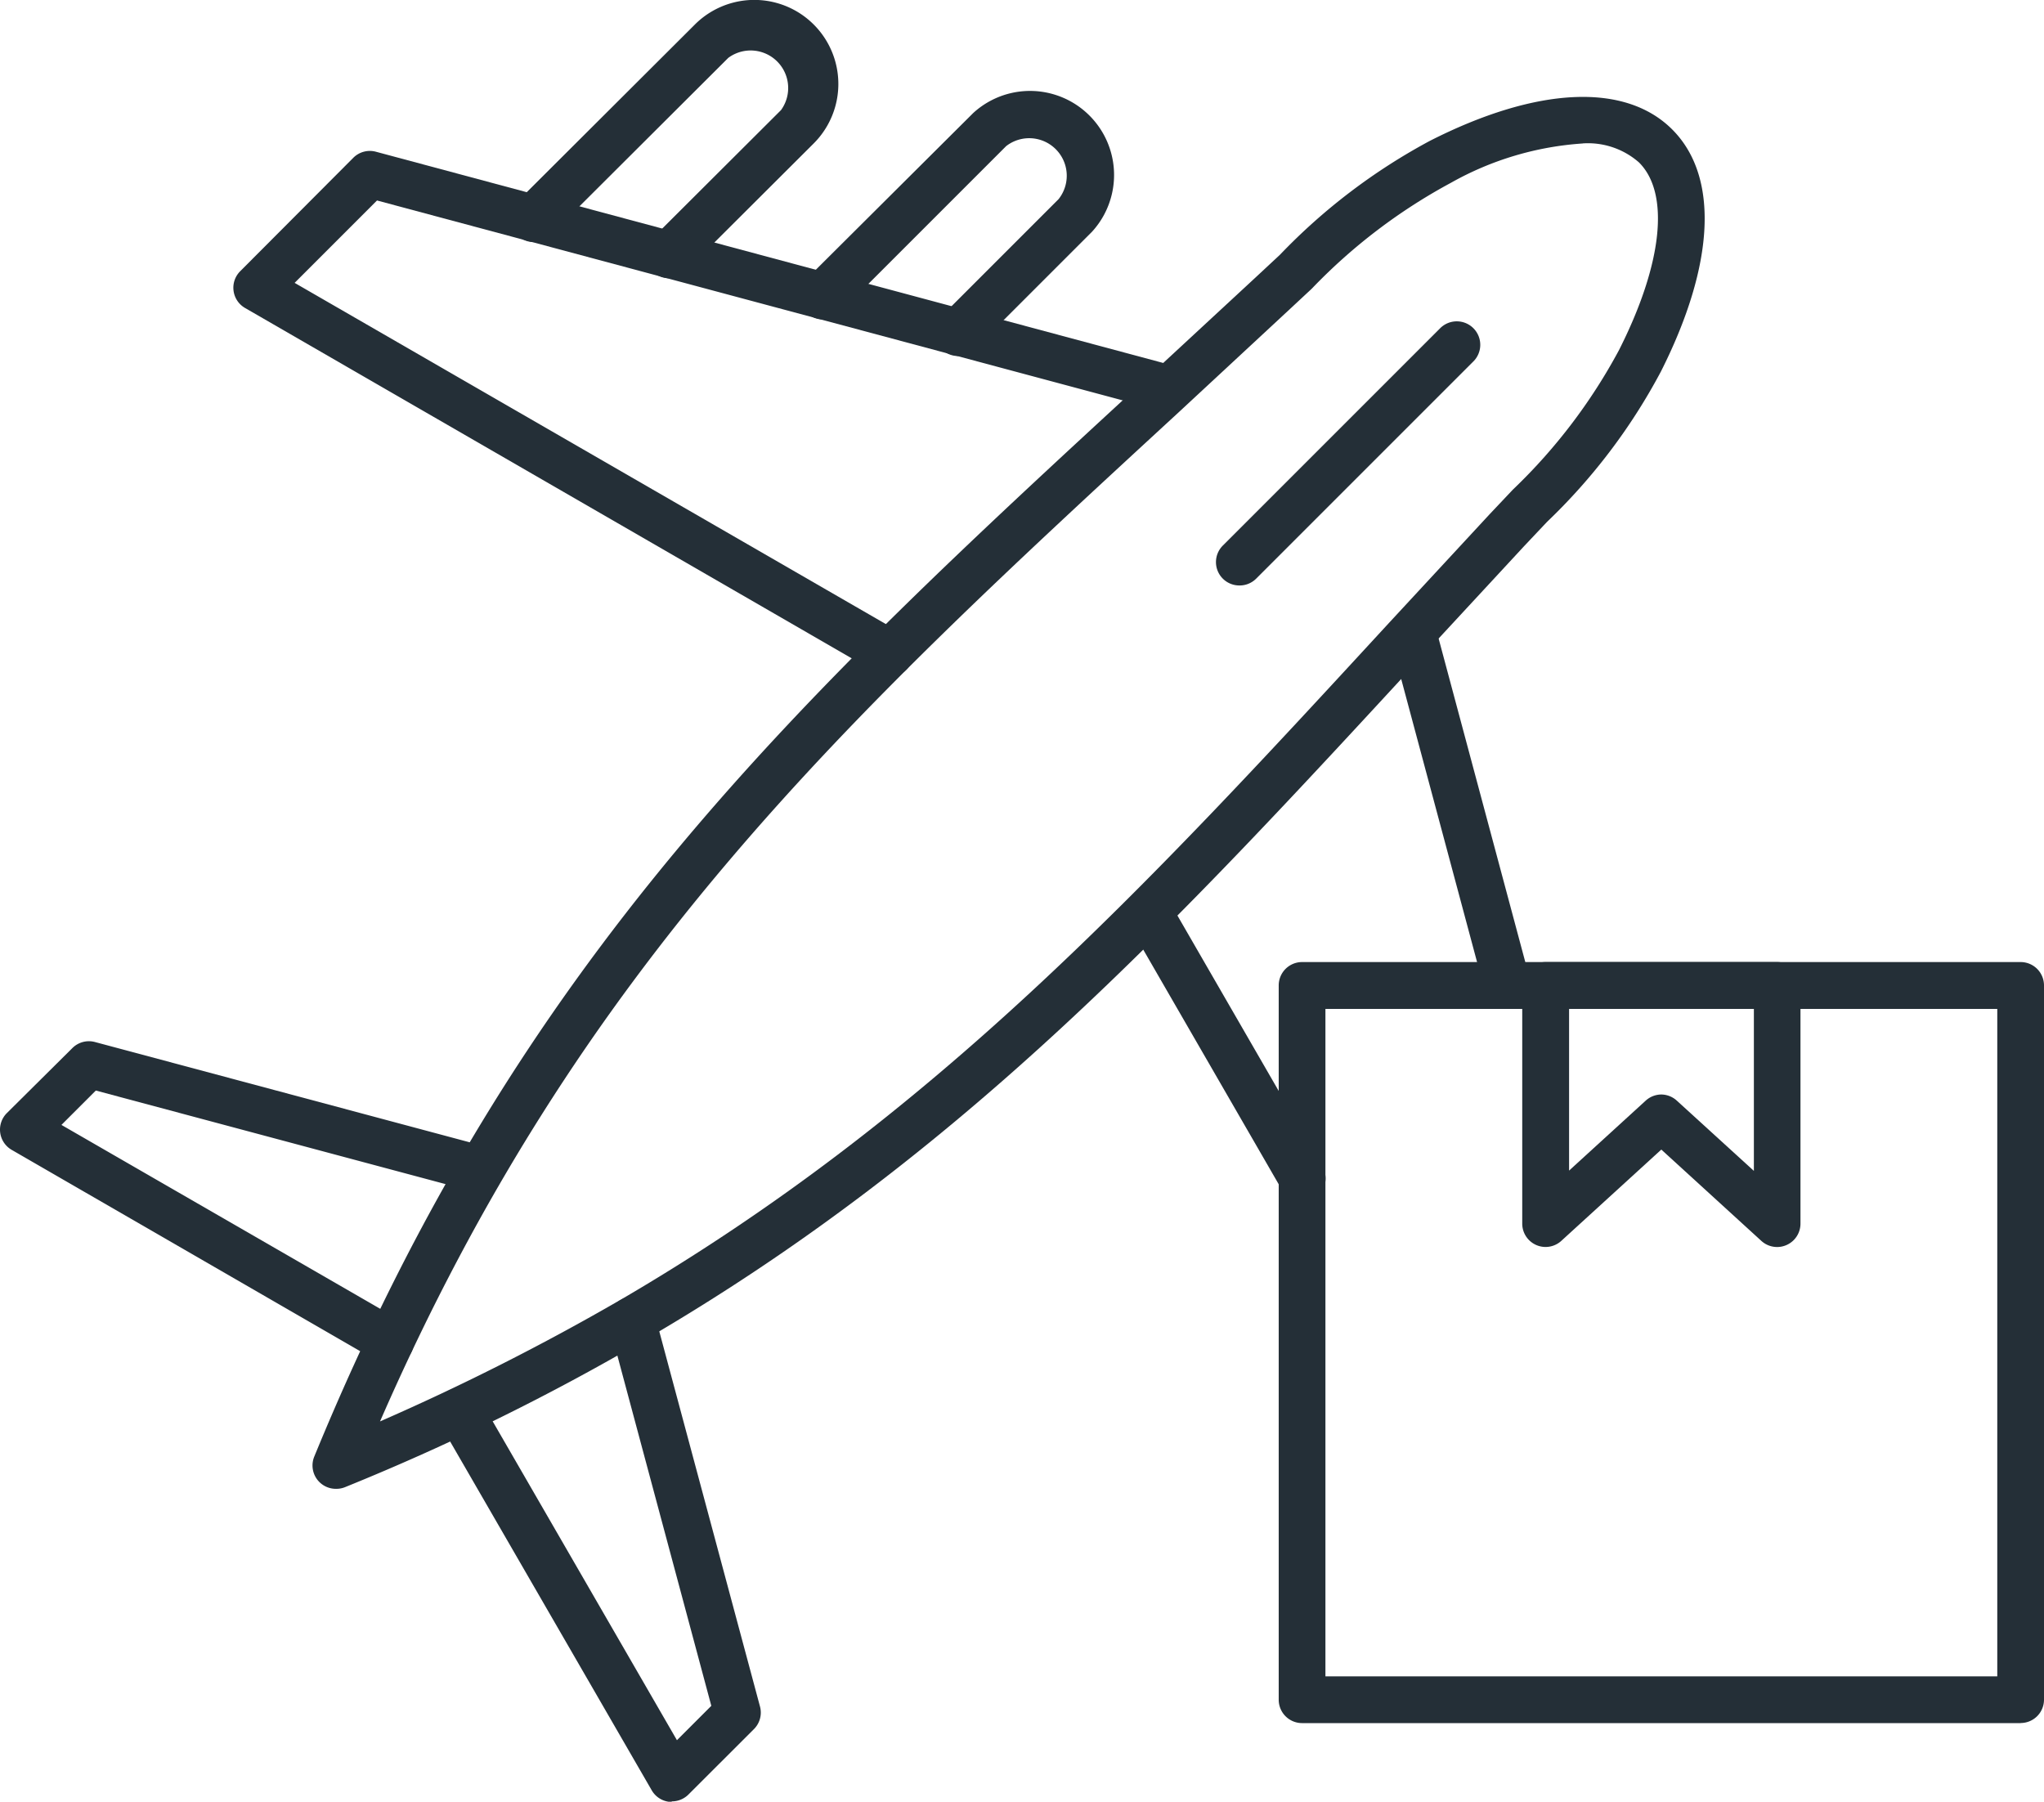 <?xml version="1.0" encoding="UTF-8"?>
<svg xmlns="http://www.w3.org/2000/svg" width="49" height="43.192" viewBox="0 0 49 43.192">
  <g id="Group_178" data-name="Group 178" transform="translate(-0.35 -0.713)">
    <path id="Path_229" data-name="Path 229" d="M19.366,14.748a.56.56,0,0,1-.4-.96l5.2-5.2a.563.563,0,1,1,.792.8l-5.2,5.2a.56.56,0,0,1-.4.16Zm-6.742-5.5a.56.56,0,0,1-.4-.96l2.8-2.8a.9.9,0,0,0-1.256-1.272L9.778,8.206a.565.565,0,0,1-.8-.8l4-3.983a2.015,2.015,0,0,1,2.847,2.847l-2.8,2.8a.56.56,0,0,1-.4.168ZM5.692,7.383a.56.56,0,0,1-.4-.96L8.371,3.352A.9.9,0,0,0,7.107,2.1L2.845,6.351a.565.565,0,1,1-.8-.8L6.307,1.3A2.013,2.013,0,0,1,9.154,4.152L6.083,7.215a.56.56,0,0,1-.4.168ZM21.422,40.9H37.528v-16H21.422Zm16.666,1.12H20.862a.56.56,0,0,1-.56-.56V24.336a.56.56,0,0,1,.56-.56H38.088a.56.56,0,0,1,.56.56V41.45a.56.56,0,0,1-.56.568Z" transform="translate(10.702 0)" fill="#242f37" fill-rule="evenodd"></path>
    <path id="Path_230" data-name="Path 230" d="M35.282,23.785a.56.56,0,0,1,.376.152L37.5,25.616V21.73h-4.43v3.879l1.839-1.679A.56.56,0,0,1,35.282,23.785ZM32.507,27.44a.56.56,0,0,1-.56-.56V21.17a.56.56,0,0,1,.56-.56h5.55a.56.56,0,0,1,.56.56v5.71a.56.56,0,0,1-.936.416l-2.4-2.191-2.4,2.191A.56.56,0,0,1,32.507,27.44ZM16.784,13.773a.56.56,0,0,1-.28-.08L1.326,4.928a.56.56,0,0,1-.112-.88L3.925,1.329a.56.56,0,0,1,.544-.144L23.638,6.328a.56.56,0,0,1-.288,1.08L4.493,2.353,2.518,4.328l14.555,8.4a.56.56,0,0,1-.288,1.04Z" transform="translate(4.895 3.166)" fill="#242f37" fill-rule="evenodd"></path>
    <path id="Path_231" data-name="Path 231" d="M12.877,12.1a.56.56,0,0,1-.536-.416L10.07,3.211a.56.56,0,0,1,1.08-.288L13.421,11.4a.56.56,0,0,1-.544.7Zm-4.918,4.63a.56.56,0,0,1-.48-.28l-3.695-6.4a.56.56,0,0,1,.968-.56l3.695,6.4a.56.56,0,0,1-.48.84Z" transform="translate(23.606 12.793)" fill="#242f37" fill-rule="evenodd"></path>
    <path id="Path_232" data-name="Path 232" d="M31.743,2.118a7.429,7.429,0,0,0-3.167.944A13.447,13.447,0,0,0,25.241,5.6l-.584.544L22.042,8.571C14.053,15.929,7.68,21.806,2.905,32.754a57.571,57.571,0,0,0,5.758-2.911c7.5-4.374,12.563-9.86,18.425-16.226L29.511,11l.552-.584a13.343,13.343,0,0,0,2.543-3.343c1.048-2.071,1.224-3.759.48-4.5a1.855,1.855,0,0,0-1.352-.456ZM1.85,34.37a.56.56,0,0,1-.52-.776c4.926-12,11.556-18.113,19.953-25.846L23.9,5.325l.576-.536a14.375,14.375,0,0,1,3.6-2.735c2.559-1.3,4.678-1.4,5.806-.272s1.024,3.239-.272,5.806a14.166,14.166,0,0,1-2.727,3.6l-.544.576L27.92,14.377c-5.926,6.43-11.036,11.98-18.689,16.434A55.58,55.58,0,0,1,2.066,34.33a.56.56,0,0,1-.216.04Z" transform="translate(6.555 2.034)" fill="#242f37" fill-rule="evenodd"></path>
    <path id="Path_233" data-name="Path 233" d="M9.708,11.609a.56.56,0,0,1-.272-.08L.632,6.443a.56.56,0,0,1-.12-.88L2.087,4a.56.56,0,0,1,.536-.144l9.413,2.519a.56.56,0,0,1-.288,1.08L2.647,5.02l-.824.824L10,10.561a.56.56,0,0,1-.28,1.04Zm6.75,10.46h-.08a.56.56,0,0,1-.408-.28l-5.086-8.8a.562.562,0,1,1,.976-.56l4.718,8.165.824-.824-2.439-9.093a.56.56,0,1,1,1.08-.3l2.527,9.413a.56.56,0,0,1-.152.544L16.85,21.9a.56.56,0,0,1-.4.16Z" transform="translate(0 21.836)" fill="#242f37" fill-rule="evenodd"></path>
  </g>
</svg>
